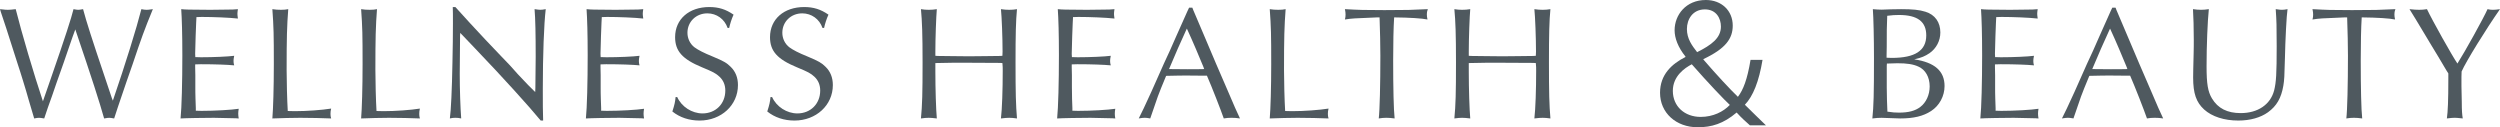 <?xml version="1.0" encoding="UTF-8"?><svg id="_レイヤー_2" xmlns="http://www.w3.org/2000/svg" viewBox="0 0 231.568 11.789"><g id="_レイヤー_1-2"><path d="M4.064,9.127l.646-1.86c1.38-3.975,1.89-5.579,2.1-6.419.24.045.33.06.435.06.105,0,.181-.015.45-.06.3,1.14.855,2.864,1.98,6.194.239.69.465,1.365.689,2.055l.09.226c1.186-3.465,2.205-6.75,2.641-8.475.225.045.329.06.479.06.105,0,.165,0,.585-.06-.795,1.935-1.064,2.685-1.875,5.1l-.555,1.59c-.69,2.024-1.08,3.165-1.155,3.435-.255-.045-.345-.06-.45-.06-.104,0-.135,0-.479.06-.42-1.5-1.14-3.734-2.595-8.024l-.075-.225c-.195.524-.285.779-.646,1.829-.284.825-.6,1.755-.704,2.025-.271.765-.54,1.515-.795,2.28-.315.854-.48,1.35-.735,2.114-.271-.045-.375-.06-.48-.06-.119,0-.21.015-.449.06l-.511-1.725c-.194-.69-.27-.945-.51-1.725-.165-.556-.345-1.096-.524-1.65C.899,3.607.854,3.473.569,2.587L.075,1.103l-.075-.255c.51.06.585.06.734.06.181,0,.33-.015.721-.06.54,2.159,1.68,6.015,2.52,8.534l.09-.255Z" style="fill:#4f595f;"/><path d="M21.885,10.957q-1.74-.045-2.07-.045c-.869,0-2.685.029-3.09.06.105-1.02.165-3.375.165-5.864,0-1.92-.045-3.436-.104-4.26.479.045.495.045,2.685.06l1.215-.015c.825,0,1.065-.016,1.351-.045-.03.21-.045.314-.045.435,0,.105.015.21.045.435-.825-.09-2.28-.149-3.345-.149-.165,0-.301,0-.495.015-.016.105-.03.69-.075,1.755q-.045,1.44-.045,1.65c0,.03,0,.165.015.3.21.015.3.015.54.015,1.125,0,2.49-.06,3.06-.135-.045.226-.06.345-.06.48,0,.149.015.239.06.404-.63-.06-1.77-.104-3.09-.104-.194,0-.314,0-.524.015v.255l.015.75v1.11c0,.3,0,.675.016,1.095.015.465.029.765.029.84v.24c.21.015.345.015.525.015,1.229,0,2.79-.09,3.449-.194-.029.194-.045.3-.045.449,0,.165.016.256.045.45l-.225-.015Z" style="fill:#4f595f;"/><path d="M26.04.907c.285,0,.42-.015.66-.06-.12,1.574-.15,2.67-.15,5.64,0,.975.045,2.835.105,3.795.3.015.449.015.659.015,1.11,0,2.505-.104,3.36-.24-.045.195-.061.315-.061.495,0,.165.016.255.061.42-.465-.03-2.19-.06-2.865-.06-.45,0-2.055.029-2.58.06.075-.885.136-2.85.136-5.04,0-2.744-.016-3.419-.136-5.084.301.045.48.06.811.06Z" style="fill:#4f595f;"/><path d="M34.26.907c.285,0,.42-.015.66-.06-.12,1.574-.149,2.67-.149,5.64,0,.975.045,2.835.104,3.795.3.015.45.015.66.015,1.109,0,2.505-.104,3.359-.24-.045.195-.06.315-.06.495,0,.165.015.255.06.42-.465-.03-2.189-.06-2.864-.06-.45,0-2.055.029-2.58.06.075-.885.135-2.85.135-5.04,0-2.744-.015-3.419-.135-5.084.3.045.479.06.81.06Z" style="fill:#4f595f;"/><path d="M42.18.652c.271.285.436.479,1.365,1.5.6.645,1.095,1.185,1.425,1.53.495.51.99,1.034,1.47,1.545.495.494,1.065,1.109,1.53,1.649.81.87,1.17,1.23,1.604,1.65l.016-.375q.029-2.025.029-2.88c0-2.101-.029-3.54-.104-4.425.285.045.405.06.524.06.15,0,.271-.015.511-.06-.165,1.364-.271,4.289-.271,7.35,0,1.455,0,2.13.03,2.97h-.225c-1.006-1.23-3.511-4.005-6.045-6.645-.42-.436-.825-.855-1.23-1.29l-.18-.181-.015.271c-.03,3.075-.03,3.135-.03,3.524,0,1.426.06,3.165.135,4.125-.21-.045-.345-.06-.54-.06s-.3.015-.51.06c.104-.734.195-2.67.24-5.205q.045-1.965.045-3.614c0-.811,0-1.08-.016-1.5h.24Z" style="fill:#4f595f;"/><path d="M59.43,10.957q-1.74-.045-2.07-.045c-.869,0-2.685.029-3.09.06.105-1.02.165-3.375.165-5.864,0-1.92-.045-3.436-.104-4.26.479.045.495.045,2.685.06l1.215-.015c.825,0,1.065-.016,1.351-.045-.03.21-.045.314-.045.435,0,.105.015.21.045.435-.825-.09-2.28-.149-3.345-.149-.165,0-.301,0-.495.015-.016.105-.03.69-.075,1.755q-.045,1.44-.045,1.65c0,.03,0,.165.015.3.21.015.3.015.54.015,1.125,0,2.49-.06,3.06-.135-.045.226-.06.345-.06.48,0,.149.015.239.06.404-.63-.06-1.77-.104-3.09-.104-.194,0-.314,0-.524.015v.255l.015.75v1.11c0,.3,0,.675.016,1.095.015.465.029.765.029.84v.24c.21.015.345.015.525.015,1.229,0,2.79-.09,3.449-.194-.029.194-.045.3-.045.449,0,.165.016.256.045.45l-.225-.015Z" style="fill:#4f595f;"/><path d="M67.396,2.587c-.285-.824-1.021-1.35-1.875-1.35-1.05,0-1.845.78-1.845,1.8,0,.525.239,1.035.659,1.35.36.256.811.495,1.695.855,1.005.42,1.29.585,1.649.945.45.435.676,1.005.676,1.694,0,1.86-1.545,3.285-3.556,3.285-.96,0-1.829-.285-2.52-.84.21-.646.255-.885.3-1.335h.15c.405.899,1.365,1.515,2.34,1.515,1.215,0,2.115-.885,2.115-2.115,0-.524-.181-.944-.525-1.274-.36-.33-.585-.45-1.635-.885-1.815-.75-2.49-1.5-2.49-2.79,0-1.665,1.29-2.79,3.165-2.79.87,0,1.53.21,2.25.705-.18.39-.33.87-.405,1.229h-.149Z" style="fill:#4f595f;"/><path d="M76.185,2.587c-.285-.824-1.02-1.35-1.875-1.35-1.05,0-1.845.78-1.845,1.8,0,.525.24,1.035.66,1.35.359.256.81.495,1.694.855,1.006.42,1.29.585,1.65.945.45.435.675,1.005.675,1.694,0,1.86-1.545,3.285-3.555,3.285-.96,0-1.83-.285-2.52-.84.21-.646.255-.885.3-1.335h.149c.405.899,1.365,1.515,2.34,1.515,1.216,0,2.115-.885,2.115-2.115,0-.524-.18-.944-.524-1.274-.36-.33-.585-.45-1.636-.885-1.814-.75-2.489-1.5-2.489-2.79,0-1.665,1.29-2.79,3.165-2.79.869,0,1.529.21,2.249.705-.18.39-.329.87-.404,1.229h-.15Z" style="fill:#4f595f;"/><path d="M86.64,6.637c0,1.605.06,3.51.135,4.335-.375-.045-.555-.06-.75-.06-.21,0-.39.015-.72.06.12-1.26.15-2.31.15-5.189,0-2.61-.046-3.84-.15-4.935.285.045.45.06.72.06s.45-.015.75-.06c-.06.675-.135,2.685-.135,3.93v.39c.15.015.24.015.24.015l1.364.016,1.5.015,1.516-.015,1.35-.016c.03,0,.12,0,.24-.015.015-.165.015-.345.015-.39,0-1.245-.075-3.24-.15-3.93.315.045.495.06.766.06s.435-.015.72-.06c-.104,1.064-.135,2.354-.135,4.935,0,2.85.03,3.93.135,5.189-.33-.045-.51-.06-.72-.06s-.375.015-.766.06c.105-.87.165-2.685.165-4.409,0-.24,0-.436-.029-.721l-.226-.015c-.42,0-.449,0-2.88-.015h-1.515c-1.11.015-1.17.015-1.59.029v.795Z" style="fill:#4f595f;"/><path d="M103.08,10.957q-1.74-.045-2.07-.045c-.87,0-2.685.029-3.09.06.104-1.02.165-3.375.165-5.864,0-1.92-.045-3.436-.105-4.26.48.045.495.045,2.686.06l1.215-.015c.825,0,1.064-.016,1.35-.045-.03.21-.045.314-.045.435,0,.105.015.21.045.435-.825-.09-2.279-.149-3.345-.149-.165,0-.3,0-.495.015-.015.105-.03.69-.075,1.755q-.045,1.44-.045,1.65c0,.03,0,.165.016.3.21.015.3.015.54.015,1.125,0,2.489-.06,3.06-.135-.045.226-.061.345-.061.48,0,.149.016.239.061.404-.63-.06-1.771-.104-3.09-.104-.195,0-.315,0-.525.015v.255l.016.75v1.11c0,.3,0,.675.015,1.095.015.465.03.765.03.84v.24c.21.015.345.015.524.015,1.23,0,2.79-.09,3.45-.194-.03.194-.045.3-.045.449,0,.165.015.256.045.45l-.225-.015Z" style="fill:#4f595f;"/><path d="M110.55.982l1.021,2.399,1.05,2.476,1.109,2.564c.631,1.485.78,1.815,1.125,2.55-.314-.045-.479-.06-.779-.06-.285,0-.45.015-.721.06-.27-.779-1.095-2.895-1.56-3.96h-.27l-1.71-.015c-.016,0-1.455.015-1.8.03-.36.87-.646,1.56-.766,1.904-.015.016-.314.915-.705,2.04-.255-.045-.375-.06-.51-.06-.149,0-.255.015-.555.06.314-.615.54-1.095,1.17-2.475.375-.855.765-1.71,1.155-2.595.39-.825.749-1.62,1.124-2.49.346-.765.705-1.575,1.065-2.385l.15-.315h.3l.104.271ZM109.845,2.842l-.75,1.665-.72,1.681-.09.21c.69.015.975.015,1.725.015.66,0,1.021,0,1.53-.015l-.075-.21c-.24-.556-.479-1.125-.705-1.681-.27-.63-.495-1.14-.824-1.859l-.091.194Z" style="fill:#4f595f;"/><path d="M118.425.907c.285,0,.42-.015.66-.06-.12,1.574-.15,2.67-.15,5.64,0,.975.045,2.835.105,3.795.3.015.449.015.659.015,1.11,0,2.505-.104,3.36-.24-.045.195-.061.315-.061.495,0,.165.016.255.061.42-.465-.03-2.19-.06-2.865-.06-.45,0-2.055.029-2.58.06.075-.885.136-2.85.136-5.04,0-2.744-.016-3.419-.136-5.084.301.045.48.06.811.06Z" style="fill:#4f595f;"/><path d="M127.545,1.612c-2.19.09-2.31.09-2.97.195.045-.181.06-.285.06-.45s-.015-.285-.06-.51c1.335.074,1.755.09,3.659.09,2.101,0,2.521-.016,4.021-.09-.075.21-.09.314-.09.479s.015.271.06.48c-.495-.105-1.635-.181-3.09-.195-.06.93-.09,2.43-.09,3.975,0,2.58.045,4.575.135,5.385-.36-.045-.54-.06-.765-.06-.24,0-.391.015-.705.06.09-.72.149-3.165.149-5.805,0-1.035-.029-2.16-.074-3.555h-.24Z" style="fill:#4f595f;"/><path d="M136.049,6.637c0,1.605.061,3.51.136,4.335-.375-.045-.556-.06-.75-.06-.21,0-.391.015-.721.06.12-1.26.15-2.31.15-5.189,0-2.61-.045-3.84-.15-4.935.285.045.45.06.721.06s.449-.015.75-.06c-.061.675-.136,2.685-.136,3.93v.39c.15.015.24.015.24.015l1.365.016,1.5.015,1.515-.015,1.35-.016c.03,0,.12,0,.24-.015.016-.165.016-.345.016-.39,0-1.245-.075-3.24-.15-3.93.315.045.495.06.765.06s.436-.015.721-.06c-.105,1.064-.136,2.354-.136,4.935,0,2.85.03,3.93.136,5.189-.33-.045-.511-.06-.721-.06s-.375.015-.765.06c.104-.87.165-2.685.165-4.409,0-.24,0-.436-.03-.721l-.225-.015c-.42,0-.45,0-2.88-.015h-1.515c-1.11.015-1.171.015-1.591.029v.795Z" style="fill:#4f595f;"/><path d="M162.089,11.609c-.39-.346-.765-.675-1.229-1.186-1.216,1.035-2.325,1.365-3.601,1.365-2.01,0-3.494-1.335-3.494-3.194,0-1.681,1.079-2.67,2.354-3.315v-.045c-.69-.854-1.005-1.71-1.005-2.43,0-1.425,1.05-2.805,2.895-2.805,1.455,0,2.49.989,2.49,2.369,0,1.215-.66,2.13-2.715,3.105v.045c1.229,1.425,2.505,2.79,3.194,3.45.495-.646.87-1.605,1.17-3.42h1.11c-.33,1.994-.87,3.359-1.635,4.154.66.646,1.319,1.305,1.95,1.905h-1.485ZM160.229,9.719c-.479-.435-2.024-2.055-3.524-3.765-.66.346-1.755,1.096-1.755,2.46,0,1.44,1.095,2.415,2.58,2.415,1.14,0,2.1-.479,2.699-1.11ZM156.254,2.685c0,.915.48,1.545.945,2.145,1.319-.659,2.205-1.305,2.205-2.369,0-.75-.42-1.591-1.485-1.591-1.125,0-1.665.915-1.665,1.815Z" style="fill:#4f595f;"/><path d="M176.069.848c1.095,0,1.71.06,2.28.239.885.271,1.38.976,1.38,1.92,0,.766-.375,1.485-1.005,1.92-.405.271-.735.42-1.41.57,1.89.285,2.805,1.08,2.805,2.475,0,.931-.479,1.815-1.245,2.311-.734.479-1.619.689-2.864.689-.226,0-.525-.015-.87-.03-.405-.015-.705-.029-.855-.029-.3,0-.479.015-.854.06.12-1.154.15-2.22.15-5.609,0-1.74-.046-3.795-.105-4.515.345.029.54.045.825.045.12,0,.404-.016.825-.03l.944-.015ZM174.75,5.347c.21.016.329.016.479.016,2.16,0,3.195-.675,3.195-2.085,0-1.275-.811-1.89-2.521-1.89-.375,0-.614.015-1.095.074-.045,1.2-.045,1.306-.045,2.865l-.015.81v.21ZM174.765,8.092c0,.465.03,1.83.06,2.25.466.075.75.09,1.08.09.87,0,1.5-.165,1.965-.524.54-.405.87-1.125.87-1.905,0-.854-.39-1.545-1.035-1.83-.479-.225-1.064-.314-1.949-.314-.255,0-.465.015-.976.029l-.015.21v1.995Z" style="fill:#4f595f;"/><path d="M188.594,10.957q-1.74-.045-2.07-.045c-.869,0-2.685.029-3.09.06.105-1.02.165-3.375.165-5.864,0-1.92-.045-3.436-.104-4.26.479.045.495.045,2.685.06l1.215-.015c.825,0,1.065-.016,1.351-.045-.03.21-.045.314-.045.435,0,.105.015.21.045.435-.825-.09-2.28-.149-3.345-.149-.165,0-.301,0-.495.015-.016.105-.03.69-.075,1.755q-.045,1.44-.045,1.65c0,.03,0,.165.015.3.21.015.3.015.54.015,1.125,0,2.49-.06,3.06-.135-.045.226-.06.345-.06.48,0,.149.015.239.06.404-.63-.06-1.77-.104-3.09-.104-.194,0-.314,0-.524.015v.255l.015.75v1.11c0,.3,0,.675.016,1.095.015.465.029.765.029.84v.24c.21.015.345.015.525.015,1.229,0,2.79-.09,3.449-.194-.029.194-.045.3-.045.449,0,.165.016.256.045.45l-.225-.015Z" style="fill:#4f595f;"/><path d="M196.064.982l1.02,2.399,1.051,2.476,1.109,2.564c.63,1.485.78,1.815,1.125,2.55-.314-.045-.479-.06-.78-.06-.284,0-.449.015-.72.06-.27-.779-1.095-2.895-1.56-3.96h-.271l-1.71-.015c-.015,0-1.454.015-1.8.03-.359.87-.645,1.56-.765,1.904-.015.016-.315.915-.705,2.04-.255-.045-.375-.06-.51-.06-.15,0-.255.015-.555.06.314-.615.539-1.095,1.17-2.475.375-.855.765-1.71,1.154-2.595.391-.825.75-1.62,1.125-2.49.345-.765.705-1.575,1.065-2.385l.149-.315h.301l.104.271ZM195.359,2.842l-.75,1.665-.72,1.681-.09.21c.689.015.975.015,1.725.015.66,0,1.021,0,1.53-.015l-.075-.21c-.24-.556-.48-1.125-.705-1.681-.27-.63-.495-1.14-.825-1.859l-.09.194Z" style="fill:#4f595f;"/><path d="M203.864.907c.255,0,.42-.015.734-.06-.119,1.14-.21,3.39-.21,5.294,0,1.636.12,2.341.495,2.971.556.93,1.425,1.364,2.67,1.364,1.59,0,2.745-.795,3.09-2.085.195-.779.24-1.56.24-4.124,0-1.891-.015-2.325-.09-3.42.405.06.465.06.585.06.149,0,.27-.015.51-.06-.09.54-.21,2.954-.24,4.484-.045,1.785-.06,2.07-.149,2.61-.195,1.14-.615,1.875-1.425,2.46-.69.494-1.65.765-2.745.765-1.305,0-2.43-.36-3.165-1.021-.735-.675-1.02-1.484-1.02-2.97,0-.18.015-1.17.045-2.175.015-.495.015-.915.015-1.319,0-1.051-.03-2.146-.075-2.835.315.045.495.06.735.06Z" style="fill:#4f595f;"/><path d="M217.169,1.612c-2.189.09-2.31.09-2.97.195.045-.181.06-.285.06-.45s-.015-.285-.06-.51c1.335.074,1.755.09,3.66.09,2.1,0,2.52-.016,4.02-.09-.075.21-.09.314-.09.479s.015.271.06.48c-.495-.105-1.635-.181-3.09-.195-.06.93-.09,2.43-.09,3.975,0,2.58.045,4.575.135,5.385-.359-.045-.54-.06-.765-.06-.24,0-.39.015-.705.06.09-.72.15-3.165.15-5.805,0-1.035-.03-2.16-.075-3.555h-.24Z" style="fill:#4f595f;"/><path d="M225.029,3.893c-1.065-1.785-1.681-2.79-1.845-3.045.42.045.63.06.899.06.255,0,.42-.015.72-.06.511,1.079,2.34,4.334,2.82,5.039.645-1.005,2.444-4.244,2.79-5.039.194.045.3.06.495.06s.359-.015.659-.06c-1.29,1.845-3.149,4.845-3.555,5.774-.015.225-.015.45-.015.51v.825l.03,1.485c0,.81.029,1.154.09,1.529-.556-.06-.63-.06-.766-.06-.18,0-.314.015-.704.06.09-.63.135-1.649.135-3.689v-.48l-.181-.285-.765-1.289-.81-1.335Z" style="fill:#4f595f;"/></g></svg>